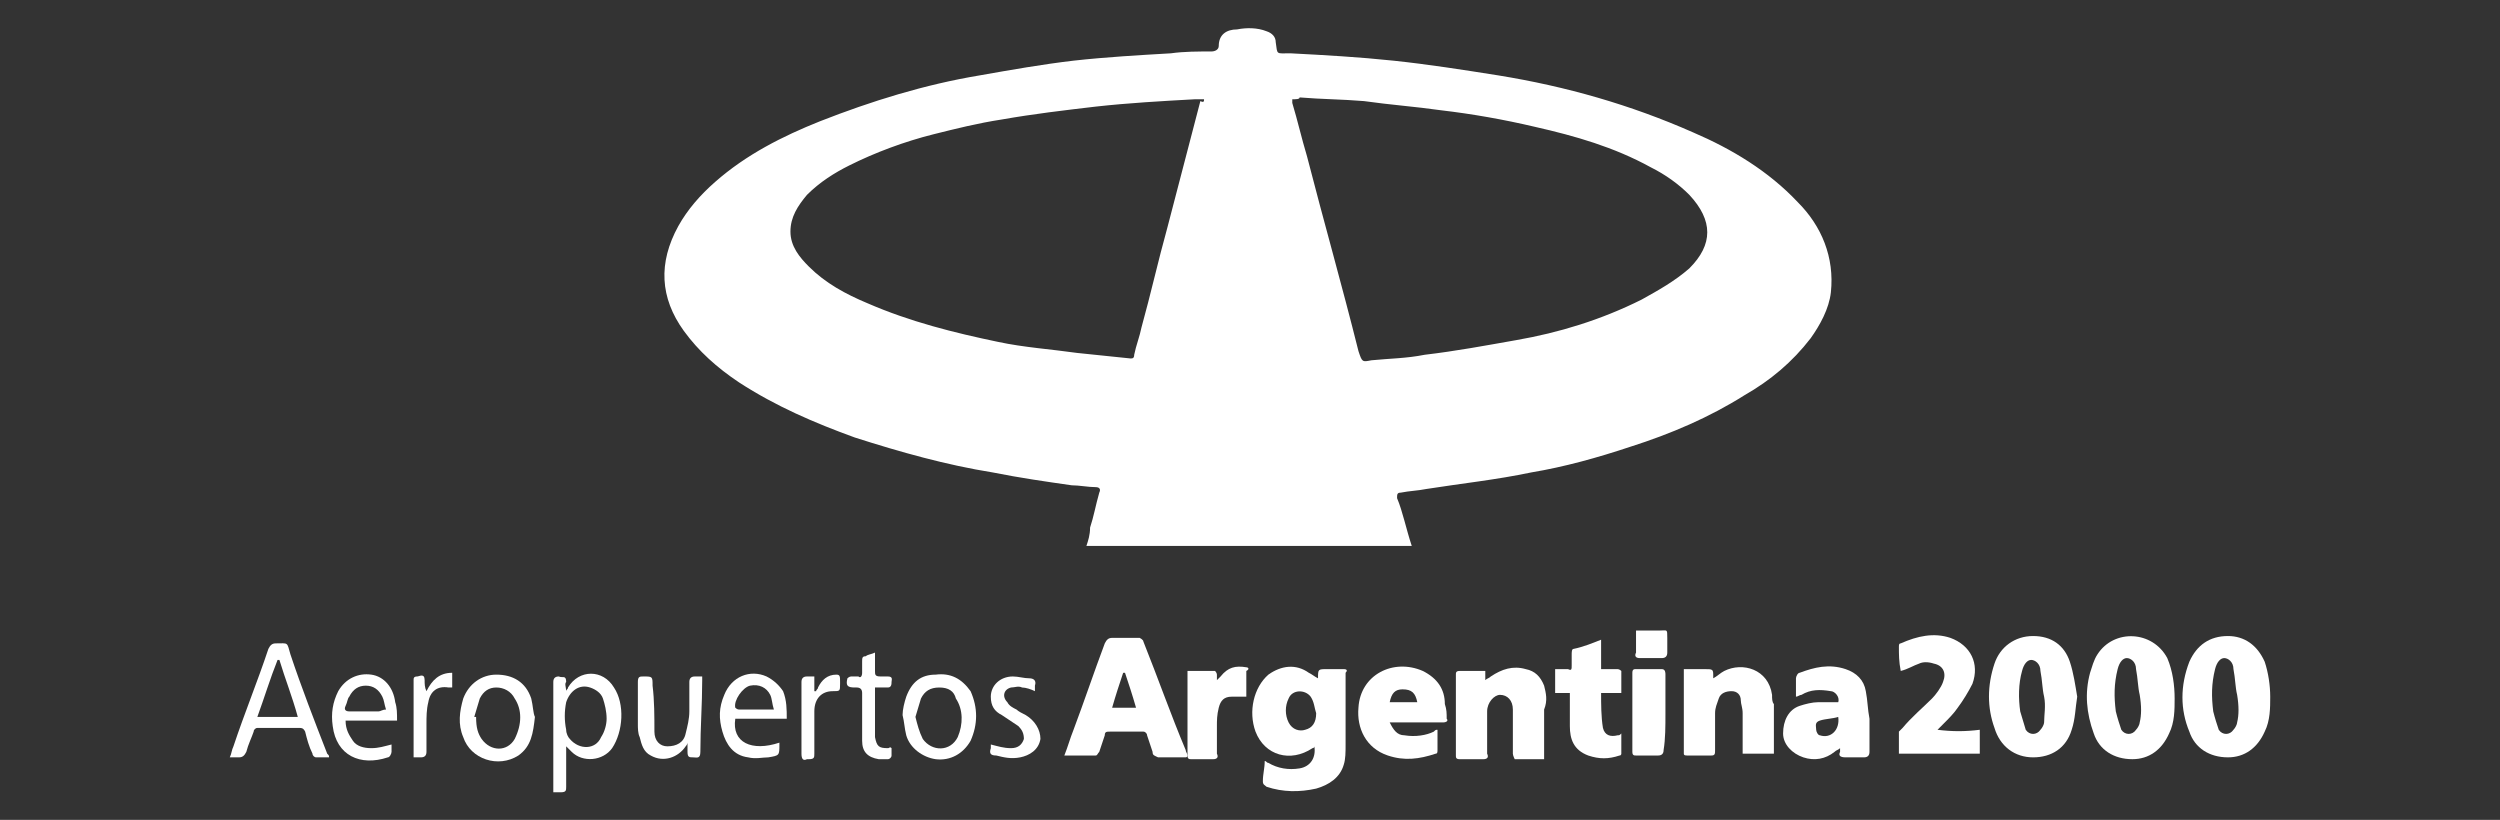 <?xml version="1.0" encoding="utf-8"?>
<!-- Generator: Adobe Illustrator 27.5.0, SVG Export Plug-In . SVG Version: 6.00 Build 0)  -->
<svg version="1.1" id="Capa_1" xmlns="http://www.w3.org/2000/svg" xmlns:xlink="http://www.w3.org/1999/xlink" x="0px" y="0px"
	 viewBox="0 0 136 44.6" style="enable-background:new 0 0 136 44.6;" xml:space="preserve">
<rect x="0" y="0" width="136" height="44.6" fill="#333333" stroke="none"/>
<style type="text/css">
	.st0{fill:#FFFFFF;}
	.st1{fill:none;stroke:#FFFFFF;stroke-width:0.385;stroke-miterlimit:10;}
	.st2{fill:none;}
	.st3{fill:none;stroke:#FFFFFF;stroke-width:0.529;stroke-miterlimit:10;}
	.st4{fill-rule:evenodd;clip-rule:evenodd;fill:#FFFFFF;}
	.st5{fill:#616160;}
	.st6{fill:none;stroke:#FFFFFF;stroke-width:0.732;stroke-miterlimit:10;}
	.st7{fill:none;stroke:#FFFFFF;stroke-miterlimit:10;}
</style>
<g>
	<path class="st0" d="M76.8,29.7c-5.9,0-11.8,0-17.7,0c0.1-0.3,0.2-0.6,0.2-1c0.2-0.6,0.3-1.2,0.5-1.9c0.1-0.2,0-0.3-0.2-0.3
		c-0.4,0-0.9-0.1-1.3-0.1c-1.4-0.2-2.8-0.4-4.3-0.7c-2.5-0.4-5-1.1-7.5-1.9c-2.2-0.8-4.3-1.7-6.3-3c-1.2-0.8-2.2-1.7-3-2.8
		c-1.3-1.8-1.4-3.7-0.3-5.7c0.5-0.9,1.2-1.7,2-2.4c1.7-1.5,3.7-2.5,5.7-3.3c2.8-1.1,5.7-2,8.7-2.5c1.7-0.3,3.4-0.6,5.1-0.8
		C60.2,3.1,62,3,63.7,2.9c0.7-0.1,1.5-0.1,2.2-0.1c0.2,0,0.4-0.1,0.4-0.3c0-0.6,0.4-0.9,1-0.9c0.5-0.1,1.1-0.1,1.6,0.1
		c0.3,0.1,0.5,0.3,0.5,0.6c0.1,0.7,0,0.6,0.8,0.6c1.9,0.1,3.7,0.2,5.6,0.4c1.9,0.2,3.8,0.5,5.7,0.8c3.7,0.6,7.2,1.6,10.6,3.1
		c2.1,0.9,4.1,2.1,5.7,3.8c1.3,1.3,2,3,1.8,4.9c-0.1,0.9-0.6,1.8-1.1,2.5c-1,1.3-2.2,2.3-3.6,3.1c-1.9,1.2-4,2.1-6.2,2.8
		c-1.8,0.6-3.6,1.1-5.4,1.4c-1.9,0.4-3.8,0.6-5.7,0.9c-0.5,0.1-0.9,0.1-1.4,0.2c-0.2,0-0.2,0.1-0.2,0.3
		C76.3,27.8,76.5,28.8,76.8,29.7z M70.3,5.4c0,0.1,0,0.1,0,0.2c0.3,1,0.5,1.9,0.8,2.9C72,12,73,15.5,73.9,19.1
		c0.2,0.6,0.2,0.6,0.7,0.5c1-0.1,1.9-0.1,2.9-0.3c1.7-0.2,3.3-0.5,5-0.8c2.3-0.4,4.6-1.1,6.8-2.2c0.9-0.5,1.8-1,2.6-1.7
		c1.3-1.3,1.3-2.6,0-4c-0.6-0.6-1.3-1.1-2.1-1.5c-2-1.1-4.1-1.7-6.3-2.2c-1.7-0.4-3.4-0.7-5.1-0.9c-1.4-0.2-2.8-0.3-4.2-0.5
		c-1.2-0.1-2.3-0.1-3.5-0.2C70.7,5.4,70.5,5.4,70.3,5.4z M65.5,5.4c-0.2,0-0.3,0-0.5,0c-1.8,0.1-3.6,0.2-5.4,0.4
		c-1.7,0.2-3.4,0.4-5.1,0.7C53.2,6.7,52,7,50.8,7.3c-1.6,0.4-3.2,1-4.6,1.7c-0.8,0.4-1.6,0.9-2.3,1.6c-0.5,0.6-0.9,1.2-0.9,2
		c0,0.8,0.5,1.4,1,1.9c0.9,0.9,2,1.5,3.2,2c2.3,1,4.7,1.6,7.1,2.1c1.4,0.3,2.9,0.4,4.3,0.6c1,0.1,1.9,0.2,2.9,0.3
		c0.1,0,0.2,0,0.2-0.2c0.1-0.5,0.3-1,0.4-1.5c0.5-1.8,0.9-3.6,1.4-5.4c0.6-2.3,1.2-4.6,1.8-6.9C65.5,5.6,65.5,5.5,65.5,5.4z"/>
	<path class="st0" d="M73.1,36.4c-0.3,0-0.6,0-0.9,0c-0.5,0-0.5,0-0.5,0.5c-0.2-0.1-0.3-0.2-0.5-0.3c-0.7-0.5-1.5-0.4-2.2,0.1
		c-0.8,0.7-1.1,2-0.7,3.1c0.5,1.3,1.9,1.7,3.1,0.9c0,0,0.1,0,0.1-0.1c0.1,0.6-0.2,1.1-0.8,1.2c-0.6,0.1-1.2,0-1.7-0.3
		c-0.1,0-0.1-0.1-0.2-0.1c0,0.4-0.1,0.7-0.1,1.1c0,0.2,0.1,0.2,0.2,0.3c0.9,0.3,1.8,0.3,2.7,0.1c0.7-0.2,1.3-0.6,1.5-1.3
		c0.1-0.3,0.1-0.7,0.1-1.1c0-1.3,0-2.6,0-3.9C73.3,36.5,73.3,36.4,73.1,36.4z M71.6,38.8c0,0.5-0.2,0.8-0.6,0.9
		c-0.3,0.1-0.7,0-0.9-0.4c-0.2-0.4-0.2-0.9,0-1.3c0.2-0.5,0.9-0.5,1.2-0.1C71.5,38.2,71.5,38.5,71.6,38.8
		C71.6,38.8,71.6,38.8,71.6,38.8z"/>
	<path class="st0" d="M62.2,34.9c0-0.1-0.2-0.2-0.2-0.2c-0.5,0-1,0-1.5,0c-0.2,0-0.3,0.1-0.4,0.3c-0.6,1.6-1.1,3.1-1.7,4.7
		c-0.2,0.5-0.3,0.9-0.5,1.4c0.6,0,1.1,0,1.7,0c0.1,0,0.1-0.1,0.2-0.2c0.1-0.3,0.2-0.6,0.3-0.9c0-0.2,0.1-0.2,0.3-0.2
		c0.6,0,1.2,0,1.8,0c0.1,0,0.2,0.1,0.2,0.2c0.1,0.3,0.2,0.6,0.3,0.9c0,0.2,0.1,0.2,0.3,0.3c0.5,0,1,0,1.5,0c0,0,0.1,0,0.1-0.1
		c0-0.1-0.1-0.2-0.1-0.3C63.7,38.9,63,36.9,62.2,34.9z M60.5,38.5c0.2-0.7,0.4-1.3,0.6-1.9c0,0,0,0,0.1,0c0.2,0.6,0.4,1.2,0.6,1.9
		C61.4,38.5,61,38.5,60.5,38.5z"/>
	<path class="st0" d="M105.4,39.7c0.1-0.1,0.2-0.2,0.3-0.3c0.3-0.3,0.6-0.6,0.8-0.9c0.3-0.4,0.6-0.9,0.8-1.3
		c0.4-1.1-0.1-2.1-1.2-2.5c-0.9-0.3-1.8-0.1-2.7,0.3c-0.1,0-0.1,0.1-0.1,0.2c0,0.4,0,0.8,0.1,1.3c0.4-0.1,0.7-0.3,1-0.4
		c0.2-0.1,0.5-0.1,0.8,0c0.5,0.1,0.7,0.5,0.5,1c-0.1,0.3-0.4,0.7-0.6,0.9c-0.5,0.5-1.1,1-1.6,1.6c-0.1,0.1-0.2,0.2-0.2,0.2
		c0,0.4,0,0.8,0,1.2c1.5,0,2.9,0,4.4,0c0-0.4,0-0.8,0-1.3C106.9,39.8,106.2,39.8,105.4,39.7C105.5,39.8,105.5,39.7,105.4,39.7z"/>
	<path class="st0" d="M84,37.3c-0.2-0.5-0.5-0.8-1-0.9c-0.7-0.2-1.3,0-1.9,0.4c-0.1,0.1-0.2,0.1-0.3,0.2c0-0.2,0-0.4,0-0.5
		c-0.5,0-0.9,0-1.4,0c-0.2,0-0.2,0.1-0.2,0.2c0,1.5,0,2.9,0,4.4c0,0.1,0,0.2,0.2,0.2c0.4,0,0.8,0,1.3,0c0.2,0,0.3-0.1,0.2-0.3
		c0-0.2,0-0.4,0-0.7c0-0.5,0-1.1,0-1.6c0-0.5,0.4-0.9,0.7-0.9c0.4,0,0.7,0.3,0.7,0.8c0,0.8,0,1.6,0,2.4c0,0.1,0.1,0.3,0.1,0.3
		c0.5,0,1,0,1.6,0c0-0.1,0-0.2,0-0.2c0-0.8,0-1.6,0-2.5C84.2,38.1,84.1,37.7,84,37.3z"/>
	<path class="st0" d="M96.4,37.8c-0.2-1.4-1.6-1.8-2.6-1.3c-0.2,0.1-0.4,0.3-0.6,0.4c0,0,0-0.1,0-0.1c0-0.4,0-0.4-0.5-0.4
		c-0.4,0-0.7,0-1.1,0c0,1.6,0,3.1,0,4.6c0,0.1,0.1,0.1,0.2,0.1c0.4,0,0.9,0,1.3,0c0.2,0,0.2-0.1,0.2-0.3c0-0.7,0-1.3,0-2
		c0-0.3,0.1-0.5,0.2-0.8c0.1-0.3,0.4-0.4,0.7-0.4c0.3,0,0.5,0.2,0.5,0.5c0,0.2,0.1,0.4,0.1,0.7c0,0.7,0,1.5,0,2.2c0.6,0,1.1,0,1.7,0
		c0-0.9,0-1.8,0-2.7C96.4,38.2,96.4,38,96.4,37.8z"/>
	<path class="st0" d="M77.4,36.5c-1.6-0.7-3.4,0.2-3.5,2c-0.1,1.1,0.4,2.2,1.6,2.6c0.9,0.3,1.7,0.2,2.6-0.1c0.1,0,0.1-0.1,0.1-0.2
		c0-0.4,0-0.7,0-1.1c-0.1,0-0.1,0-0.2,0.1C77.6,40,77,40.1,76.4,40c-0.4,0-0.6-0.3-0.8-0.7c0.2,0,0.3,0,0.4,0c0.8,0,1.7,0,2.5,0
		c0.2,0,0.3-0.1,0.2-0.2c0-0.3,0-0.5-0.1-0.8C78.6,37.5,78.2,36.9,77.4,36.5z M75.6,38.2c0.1-0.5,0.3-0.7,0.7-0.7
		c0.5,0,0.7,0.2,0.8,0.7C76.6,38.2,76.1,38.2,75.6,38.2z"/>
	<path class="st0" d="M101.5,37.6c-0.1-0.6-0.5-1-1.1-1.2c-0.9-0.3-1.7-0.1-2.5,0.2c-0.1,0-0.2,0.2-0.2,0.3c0,0.3,0,0.6,0,1
		c0.1,0,0.2-0.1,0.3-0.1c0.5-0.3,1-0.3,1.6-0.2c0.2,0,0.5,0.3,0.4,0.6c-0.4,0-0.8,0-1.1,0c-0.3,0-0.7,0.1-1,0.2
		c-0.6,0.2-0.9,0.8-0.9,1.5c0,0.6,0.5,1.1,1.1,1.3c0.6,0.2,1.2,0.1,1.7-0.3c0.1-0.1,0.2-0.1,0.3-0.2c0,0.1,0,0.1,0,0.2
		c-0.1,0.2,0,0.3,0.3,0.3c0.3,0,0.7,0,1,0c0.2,0,0.3-0.1,0.3-0.3c0-0.6,0-1.2,0-1.8C101.6,38.6,101.6,38.1,101.5,37.6z M99,40
		c-0.1,0-0.2-0.2-0.2-0.3c0-0.2-0.1-0.4,0.2-0.5c0.3-0.1,0.7-0.1,1-0.2C100.1,39.7,99.6,40.2,99,40z"/>
	<path class="st0" d="M88,40c-0.4,0.1-0.7,0-0.8-0.4c-0.1-0.6-0.1-1.3-0.1-1.9c0.4,0,0.7,0,1.1,0c0-0.4,0-0.8,0-1.2
		c0,0-0.1-0.1-0.2-0.1c-0.3,0-0.6,0-0.9,0c0-0.5,0-1,0-1.6c-0.5,0.2-1,0.4-1.5,0.5c-0.1,0-0.1,0.2-0.1,0.3c0,0.2,0,0.4,0,0.6
		c0,0.2,0,0.3-0.2,0.2c-0.2,0-0.4,0-0.7,0c0,0.4,0,0.9,0,1.3c0.3,0,0.6,0,0.8,0c0,0.6,0,1.2,0,1.8c0,0.7,0.2,1.3,1,1.6
		c0.6,0.2,1.1,0.2,1.7,0c0.1,0,0.1-0.1,0.1-0.1c0-0.4,0-0.7,0-1.1C88.1,40,88.1,40,88,40z"/>
	<path class="st0" d="M67.8,36.3c-0.6-0.1-1,0-1.4,0.5c0,0-0.1,0.1-0.2,0.2c0-0.2,0-0.2,0-0.3c0-0.1-0.1-0.2-0.1-0.2
		c-0.5,0-1,0-1.5,0c0,1.6,0,3.1,0,4.6c0,0.2,0.1,0.2,0.2,0.2c0.4,0,0.8,0,1.2,0c0.2,0,0.3-0.1,0.2-0.3c0-0.5,0-1,0-1.5
		c0-0.3,0-0.6,0.1-1c0.1-0.4,0.3-0.6,0.7-0.6c0.2,0,0.5,0,0.8,0c0-0.4,0-0.9,0-1.4C68,36.4,67.9,36.3,67.8,36.3z"/>
	<path class="st0" d="M15.8,35.6c-0.2-0.7-0.1-0.6-0.8-0.6c-0.2,0-0.3,0.1-0.4,0.3c-0.6,1.8-1.3,3.5-1.9,5.3
		c-0.1,0.2-0.1,0.4-0.2,0.6c0.2,0,0.3,0,0.5,0c0.2,0,0.3-0.1,0.4-0.3c0.1-0.4,0.3-0.8,0.4-1.1c0-0.1,0.1-0.2,0.2-0.2
		c0.8,0,1.5,0,2.3,0c0.1,0,0.2,0,0.3,0.2c0.1,0.4,0.2,0.8,0.4,1.2c0,0.1,0.1,0.2,0.2,0.2c0.2,0,0.4,0,0.7,0c0-0.1,0-0.1-0.1-0.2
		C17.1,39.2,16.4,37.4,15.8,35.6z M14,39c0.4-1.1,0.7-2.1,1.1-3.1c0,0,0.1,0,0.1,0c0.3,1,0.7,2,1,3.1C15.5,39,14.8,39,14,39z"/>
	<path class="st0" d="M30.9,37.4c0,0.1-0.1,0.1-0.1,0.2c0-0.2-0.1-0.4,0-0.5c0-0.4-0.2-0.2-0.4-0.3c-0.2,0-0.3,0.1-0.3,0.3
		c0,1.9,0,3.8,0,5.7c0,0.1,0,0.2,0,0.3c0.2,0,0.3,0,0.4,0c0.3,0,0.3-0.1,0.3-0.3c0-0.7,0-1.4,0-2.2c0.1,0.1,0.2,0.2,0.3,0.3
		c0.6,0.6,1.7,0.5,2.2-0.2c0.6-0.9,0.7-2.4,0.1-3.3C32.8,36.4,31.5,36.4,30.9,37.4z M32.7,40.1c-0.3,0.7-1.2,0.7-1.7,0.1
		c-0.1-0.1-0.2-0.3-0.2-0.5c-0.1-0.5-0.1-1,0-1.5c0.2-0.6,0.7-1,1.3-0.8c0.3,0.1,0.6,0.3,0.7,0.6c0.1,0.3,0.2,0.7,0.2,1.1
		C33,39.4,32.9,39.8,32.7,40.1z"/>
	<path class="st0" d="M27,36.7c-0.8,0-1.5,0.5-1.8,1.3c-0.2,0.7-0.3,1.4,0,2.1c0.4,1.2,1.9,1.7,3,1c0.7-0.5,0.8-1.2,0.9-2.1
		c-0.1-0.2-0.1-0.6-0.2-1C28.6,37.1,27.9,36.7,27,36.7z M28,40.2c-0.4,0.7-1.3,0.7-1.8,0c-0.2-0.3-0.3-0.6-0.3-1.2c0,0,0,0-0.1,0
		c0.1-0.3,0.2-0.7,0.3-1c0.2-0.4,0.5-0.6,0.9-0.6c0.4,0,0.8,0.2,1,0.6C28.4,38.6,28.4,39.4,28,40.2z"/>
	<path class="st0" d="M90.6,38.8C90.6,38.8,90.6,38.8,90.6,38.8c0-0.7,0-1.4,0-2.1c0-0.1,0-0.3-0.2-0.3c-0.5,0-0.9,0-1.4,0
		c-0.1,0-0.2,0-0.2,0.2c0,1.4,0,2.9,0,4.3c0,0.2,0.1,0.2,0.2,0.2c0.4,0,0.8,0,1.2,0c0.2,0,0.3-0.1,0.3-0.3
		C90.6,40.2,90.6,39.5,90.6,38.8z"/>
	<path class="st0" d="M50.9,36.7c-0.8,0-1.3,0.4-1.6,1.2c-0.1,0.3-0.2,0.7-0.2,1c0.1,0.4,0.1,0.7,0.2,1.1c0.2,0.7,0.9,1.2,1.6,1.3
		c0.8,0.1,1.5-0.3,1.9-1c0.4-0.9,0.4-1.8,0-2.7C52.3,36.9,51.7,36.6,50.9,36.7z M52.1,40.1c-0.4,0.8-1.4,0.8-1.9,0.1
		c-0.2-0.4-0.3-0.8-0.4-1.2c0.1-0.3,0.2-0.7,0.3-1c0.2-0.4,0.5-0.6,1-0.6c0.5,0,0.8,0.2,0.9,0.6C52.4,38.6,52.4,39.4,52.1,40.1z"/>
	<path class="st0" d="M38.2,37c0-0.1,0-0.1,0-0.2c-0.2,0-0.3,0-0.4,0c-0.2,0-0.3,0.1-0.3,0.3c0,0.5,0,1.1,0,1.6
		c0,0.4-0.1,0.8-0.2,1.2c-0.1,0.5-0.5,0.7-1,0.7c-0.4,0-0.7-0.3-0.7-0.8c0-0.8,0-1.7-0.1-2.5c0-0.5,0-0.5-0.5-0.5
		c-0.2,0-0.3,0-0.3,0.3c0,0.8,0,1.5,0,2.3c0,0.2,0,0.5,0.1,0.7c0.1,0.4,0.2,0.8,0.6,1c0.7,0.4,1.5,0.1,1.9-0.5c0,0,0.1-0.1,0.1-0.2
		c0,0.2,0,0.4,0,0.5c0,0.3,0.1,0.3,0.3,0.3c0.2,0,0.4,0.1,0.4-0.3C38.1,39.6,38.2,38.3,38.2,37z"/>
	<path class="st0" d="M41.7,36.8c-0.9-0.4-1.9,0-2.3,1c-0.3,0.7-0.3,1.3-0.1,2c0.2,0.7,0.6,1.3,1.4,1.4c0.4,0.1,0.8,0,1.1,0
		c0.6-0.1,0.6-0.1,0.6-0.7c0,0,0,0,0-0.1c-1.5,0.5-2.6,0-2.4-1.3c0.9,0,1.8,0,2.8,0c0-0.5,0-1-0.2-1.5C42.4,37.3,42.1,37,41.7,36.8z
		 M41.3,38.6c-0.4,0-0.7,0-1.1,0c-0.1,0-0.2-0.1-0.2-0.1c-0.1-0.4,0.4-1.1,0.8-1.2c0.5-0.1,0.9,0.1,1.1,0.5c0.1,0.2,0.1,0.5,0.2,0.8
		C41.8,38.6,41.5,38.6,41.3,38.6z"/>
	<path class="st0" d="M21.5,38.2c-0.1-0.8-0.6-1.4-1.3-1.5c-0.7-0.1-1.4,0.2-1.8,0.9c-0.3,0.6-0.4,1.2-0.3,1.9
		c0.2,1.6,1.5,2.2,3,1.7c0.1,0,0.2-0.2,0.2-0.3c0-0.1,0-0.3,0-0.4c-0.4,0.1-0.7,0.2-1.1,0.2c-0.4,0-0.8-0.1-1-0.4
		c-0.2-0.3-0.4-0.6-0.4-1.1c1,0,1.9,0,2.8,0C21.6,38.8,21.6,38.5,21.5,38.2z M20.6,38.7c-0.5,0-1.1,0-1.6,0c-0.2,0-0.3-0.1-0.2-0.3
		c0.1-0.2,0.1-0.4,0.2-0.5c0.2-0.4,0.5-0.6,0.9-0.6c0.4,0,0.7,0.2,0.9,0.6c0.1,0.2,0.1,0.4,0.2,0.7C20.8,38.6,20.7,38.7,20.6,38.7z"
		/>
	<path class="st0" d="M48.3,40.7c-0.5,0-0.6-0.1-0.7-0.6c0-0.1,0-0.1,0-0.2c0-0.8,0-1.6,0-2.3c0-0.1,0-0.1,0-0.2c0.3,0,0.5,0,0.7,0
		c0.2,0,0.2-0.2,0.2-0.3c0-0.1,0.1-0.3-0.2-0.3c-0.1,0-0.3,0-0.4,0c-0.3,0-0.3-0.1-0.3-0.3c0-0.3,0-0.6,0-1
		c-0.2,0.1-0.4,0.1-0.5,0.2c-0.2,0-0.2,0.1-0.2,0.3c0,0.2,0,0.4,0,0.6c0,0.2-0.1,0.3-0.2,0.2c-0.1,0-0.3,0-0.4,0
		c-0.1,0-0.2,0.1-0.2,0.1c-0.1,0.4,0,0.5,0.4,0.5c0,0,0.1,0,0.1,0c0.2,0,0.3,0.1,0.3,0.3c0,0.9,0,1.7,0,2.6c0,0.6,0.3,0.9,0.9,1
		c0.2,0,0.4,0,0.5,0c0.1,0,0.2-0.1,0.2-0.2c0-0.1,0-0.3,0-0.4C48.4,40.6,48.4,40.7,48.3,40.7z"/>
	<path class="st0" d="M55.8,38.9c-0.2-0.1-0.4-0.2-0.5-0.3c-0.2-0.1-0.4-0.2-0.5-0.4c-0.3-0.3-0.2-0.7,0.2-0.8c0.2,0,0.4-0.1,0.6,0
		c0.2,0,0.5,0.1,0.7,0.2c0-0.1,0-0.2,0-0.3c0.1-0.3-0.1-0.4-0.3-0.4c-0.3,0-0.6-0.1-0.9-0.1c-0.7,0-1.2,0.5-1.2,1.1
		c0,0.5,0.2,0.8,0.6,1c0.3,0.2,0.6,0.4,0.9,0.6c0.2,0.2,0.3,0.4,0.3,0.7c-0.1,0.3-0.3,0.5-0.7,0.5c-0.4,0-0.7-0.1-1.1-0.2
		c0,0.1,0,0.2,0,0.2c-0.1,0.3,0,0.4,0.3,0.4c0.4,0.1,0.8,0.2,1.3,0.1c0.5-0.1,1-0.4,1.1-1C56.6,39.7,56.3,39.2,55.8,38.9z"/>
	<path class="st0" d="M45.5,36.7c-0.5,0-0.8,0.3-1,0.7c0,0.1-0.1,0.1-0.1,0.2c0,0,0,0-0.1,0c0-0.2,0-0.5,0-0.8c-0.2,0-0.3,0-0.4,0
		c-0.2,0-0.3,0.1-0.3,0.3c0,1.3,0,2.6,0,3.9c0,0.3,0.1,0.4,0.3,0.3c0,0,0.1,0,0.1,0c0.3,0,0.3-0.1,0.3-0.3c0-0.8,0-1.6,0-2.3
		c0-0.7,0.4-1.1,1-1.1c0.4,0,0.4,0,0.4-0.4c0,0,0-0.1,0-0.1C45.7,36.8,45.7,36.7,45.5,36.7z"/>
	<path class="st0" d="M23.2,37.6C23.2,37.6,23.2,37.6,23.2,37.6c-0.1-0.2-0.1-0.4-0.1-0.6c0-0.4-0.3-0.2-0.4-0.2
		c-0.2,0-0.2,0.1-0.2,0.2c0,1.3,0,2.6,0,4c0,0.1,0,0.1,0,0.2c0.2,0,0.3,0,0.4,0c0.2,0,0.3-0.1,0.3-0.3c0-0.5,0-1,0-1.5
		c0-0.4,0-0.8,0.1-1.2c0.1-0.6,0.5-0.9,1.1-0.8c0.1,0,0.1,0,0.2,0c0-0.3,0-0.5,0-0.8C23.9,36.6,23.5,37,23.2,37.6z"/>
	<path class="st0" d="M89.2,35.8c0.4,0,0.8,0,1.2,0c0.2,0,0.3-0.1,0.3-0.3c0-0.3,0-0.5,0-0.8c0-0.5,0-0.4-0.4-0.4
		c-0.4,0-0.9,0-1.3,0c0,0.4,0,0.8,0,1.2C88.9,35.7,89,35.8,89.2,35.8z"/>
	<path class="st0" d="M110.6,34.6c-1,0-1.8,0.6-2.1,1.5c-0.4,1.2-0.4,2.4,0,3.5c0.3,1,1.1,1.6,2.1,1.6c1,0,1.8-0.5,2.1-1.5
		c0.2-0.6,0.2-1.2,0.3-1.8c-0.1-0.6-0.2-1.3-0.4-1.9C112.3,35.1,111.6,34.6,110.6,34.6z M111.2,39.3c0,0.1-0.1,0.3-0.2,0.4
		c-0.2,0.3-0.6,0.3-0.8,0c-0.1-0.3-0.2-0.7-0.3-1c-0.1-0.7-0.1-1.5,0.1-2.2c0.1-0.4,0.3-0.6,0.5-0.6c0.2,0,0.5,0.2,0.5,0.6
		c0.1,0.5,0.1,1,0.2,1.4C111.3,38.4,111.2,38.9,111.2,39.3z"/>
	<path class="st0" d="M123.2,36c-0.4-0.9-1.1-1.4-2-1.4c-1,0-1.7,0.5-2.1,1.4c-0.5,1.3-0.5,2.6,0,3.8c0.3,0.9,1.1,1.4,2.1,1.4
		c0.9,0,1.6-0.5,2-1.4c0.3-0.6,0.3-1.3,0.3-1.9C123.5,37.3,123.4,36.6,123.2,36z M121.7,39.3c0,0.1-0.1,0.3-0.2,0.4
		c-0.2,0.3-0.6,0.3-0.8,0c-0.1-0.3-0.2-0.6-0.3-1c-0.1-0.8-0.1-1.5,0.1-2.3c0.1-0.4,0.3-0.6,0.5-0.6c0.2,0,0.5,0.2,0.5,0.6
		c0.1,0.5,0.1,1,0.2,1.4C121.8,38.4,121.8,38.9,121.7,39.3z"/>
	<path class="st0" d="M114.1,35.6c-0.2,0.3-0.3,0.7-0.4,1c-0.3,1.1-0.2,2.2,0.2,3.3c0.3,0.9,1.1,1.4,2.1,1.4c0.9,0,1.6-0.5,2-1.4
		c0.3-0.6,0.3-1.3,0.3-1.9c0-0.7-0.1-1.5-0.4-2.2C117.1,34.3,115,34.2,114.1,35.6z M116.4,39.3c0,0.1-0.1,0.3-0.2,0.4
		c-0.2,0.3-0.6,0.3-0.8,0c-0.1-0.3-0.2-0.6-0.3-1c-0.1-0.8-0.1-1.5,0.1-2.3c0.1-0.4,0.3-0.6,0.5-0.6c0.2,0,0.5,0.2,0.5,0.6
		c0.1,0.5,0.1,1,0.2,1.4C116.5,38.4,116.5,38.9,116.4,39.3z"/>
</g>
</svg>

